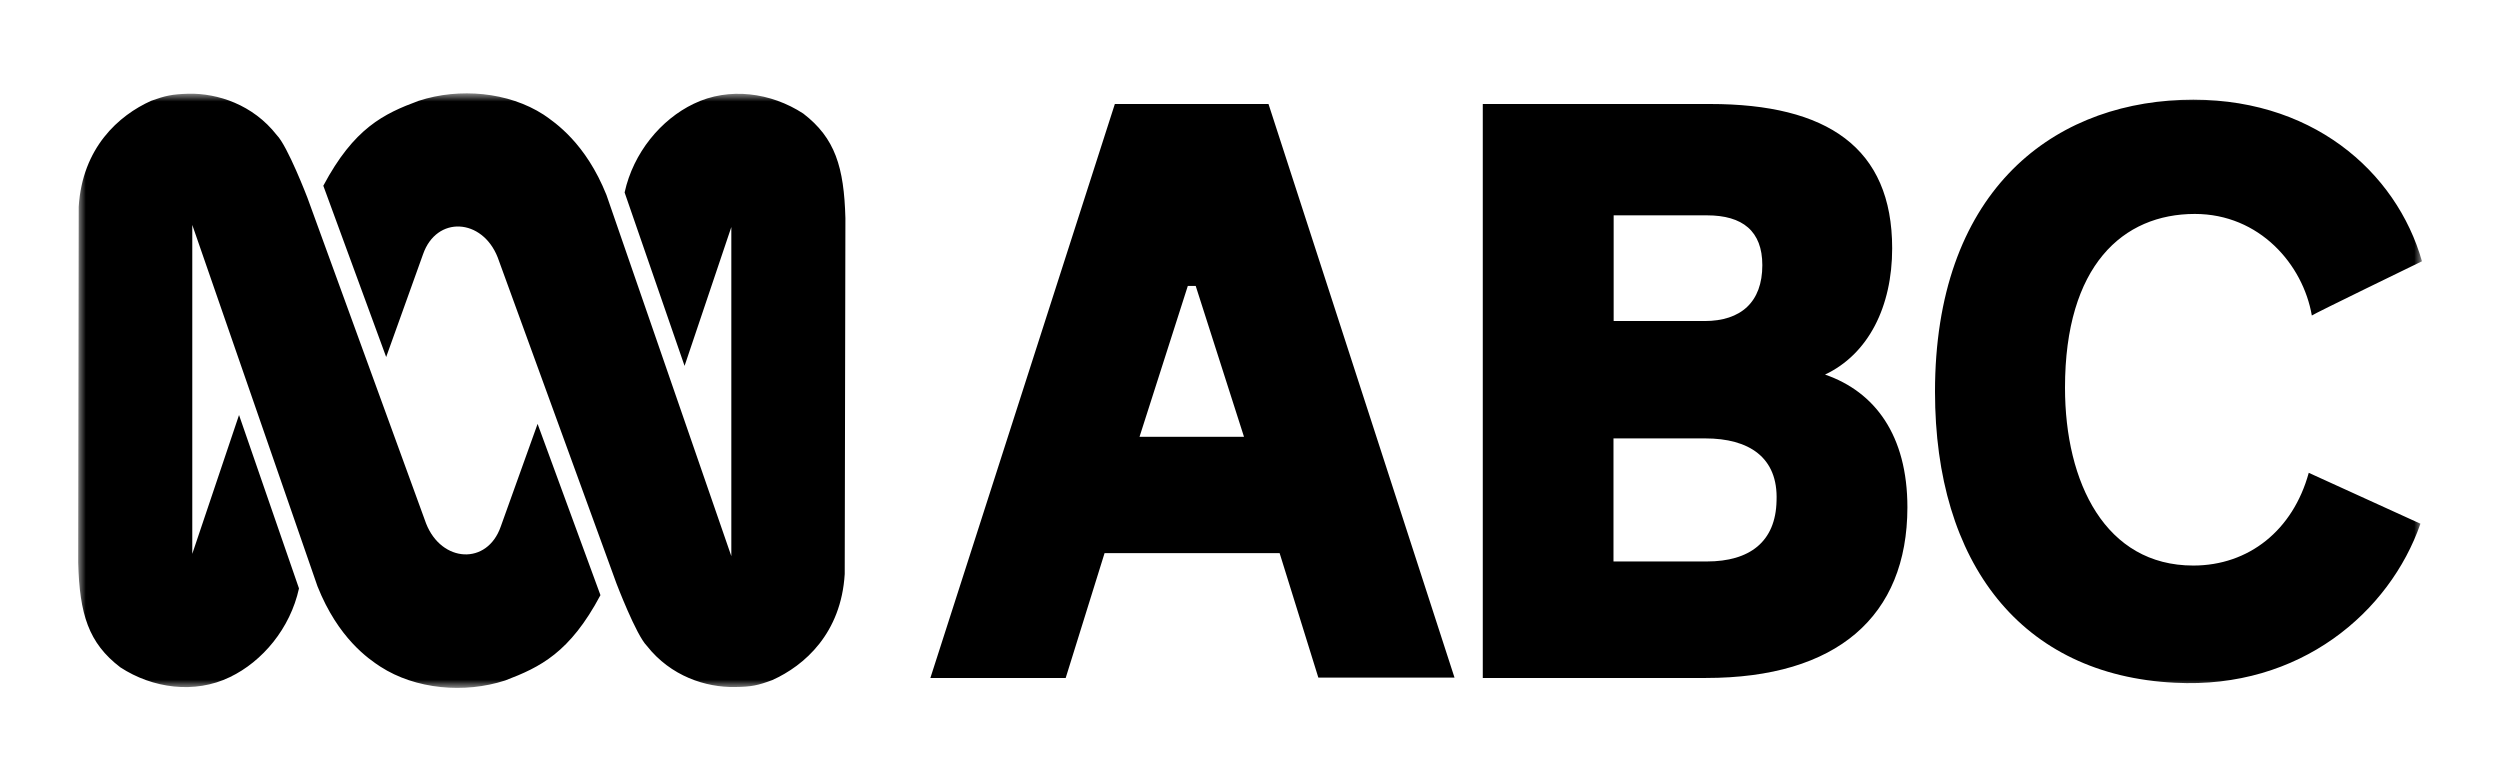 <svg width="160" height="50" viewBox="0 0 160 50" fill="none" xmlns="http://www.w3.org/2000/svg">
<mask id="mask0_242_261" style="mask-type:luminance" maskUnits="userSpaceOnUse" x="5" y="6" width="150" height="38">
<path d="M155 6H5V44H155V6Z" fill="white"/>
</mask>
<g mask="url(#mask0_242_261)">
<path d="M12.075 5.997C13.928 5.963 16.186 6.69 17.71 8.642C18.401 9.334 19.672 12.648 19.672 12.648L27.27 33.505C28.256 36.014 31.183 36.195 32.049 33.698L34.406 27.128L38.429 38.09C36.467 41.778 34.571 42.698 32.334 43.549C29.725 44.4 26.59 44.116 24.343 42.664C23.597 42.175 21.646 40.859 20.319 37.523L12.306 14.395V35.446L15.298 26.56L19.135 37.659C18.576 40.212 16.8 42.334 14.717 43.333C12.448 44.434 9.751 44.048 7.701 42.709C5.662 41.154 5.092 39.304 5.004 36.014L5.037 13.238C5.268 9.447 7.603 7.382 9.675 6.451C10.595 6.122 10.99 6.031 12.075 5.997ZM47.035 43.969C45.172 44.003 42.924 43.276 41.4 41.336C40.71 40.644 39.449 37.33 39.449 37.33L31.852 16.472C30.865 13.964 27.938 13.782 27.072 16.279L24.715 22.849L20.692 11.887C22.654 8.199 24.551 7.28 26.798 6.451C29.407 5.6 32.543 5.884 34.79 7.337C35.535 7.847 37.487 9.164 38.813 12.477L46.805 35.594V14.531L43.812 23.417L39.975 12.318C40.534 9.765 42.31 7.643 44.393 6.644C46.662 5.543 49.359 5.929 51.409 7.268C53.449 8.834 54.018 10.696 54.106 13.964L54.062 36.74C53.832 40.53 51.497 42.595 49.425 43.526C48.504 43.867 48.099 43.957 47.035 43.969Z" fill="black"/>
<path d="M147.957 20.194C147.398 16.937 144.614 13.692 140.47 13.692C135.866 13.692 132.16 16.994 132.16 24.813C132.16 30.895 134.748 36.195 140.371 36.195C143.923 36.195 146.752 33.937 147.76 30.26L154.908 33.517C152.935 39.18 147.201 44.116 139.198 43.696C129.365 43.22 123.84 36.048 123.84 25.074C123.84 12.432 131.13 6.724 139.604 6.395C147.914 6.077 153.384 11.013 155.006 16.722C154.897 16.778 148.056 20.092 147.957 20.194ZM93.089 43.367H84.374L81.896 35.401H70.692L68.204 43.39H59.544L71.35 6.656H81.184L93.089 43.367ZM109.182 43.39H94.898V6.656H109.446C116.933 6.656 121.099 9.436 121.099 15.893C121.099 19.615 119.586 22.657 116.802 23.973C119.992 25.074 122.074 27.854 122.074 32.473C122.064 39.452 117.558 43.39 109.182 43.39ZM109.139 28.058H103.263V35.934H109.237C111.978 35.934 113.644 34.675 113.699 32.053C113.809 29.261 111.923 28.058 109.139 28.058ZM76.525 18.299H76.02L72.929 27.956H79.616L76.525 18.299ZM109.248 13.782H103.274V20.546H109.095C111.419 20.546 112.789 19.332 112.789 16.971C112.789 14.792 111.529 13.782 109.248 13.782Z" fill="black"/>
</g>
</svg>
